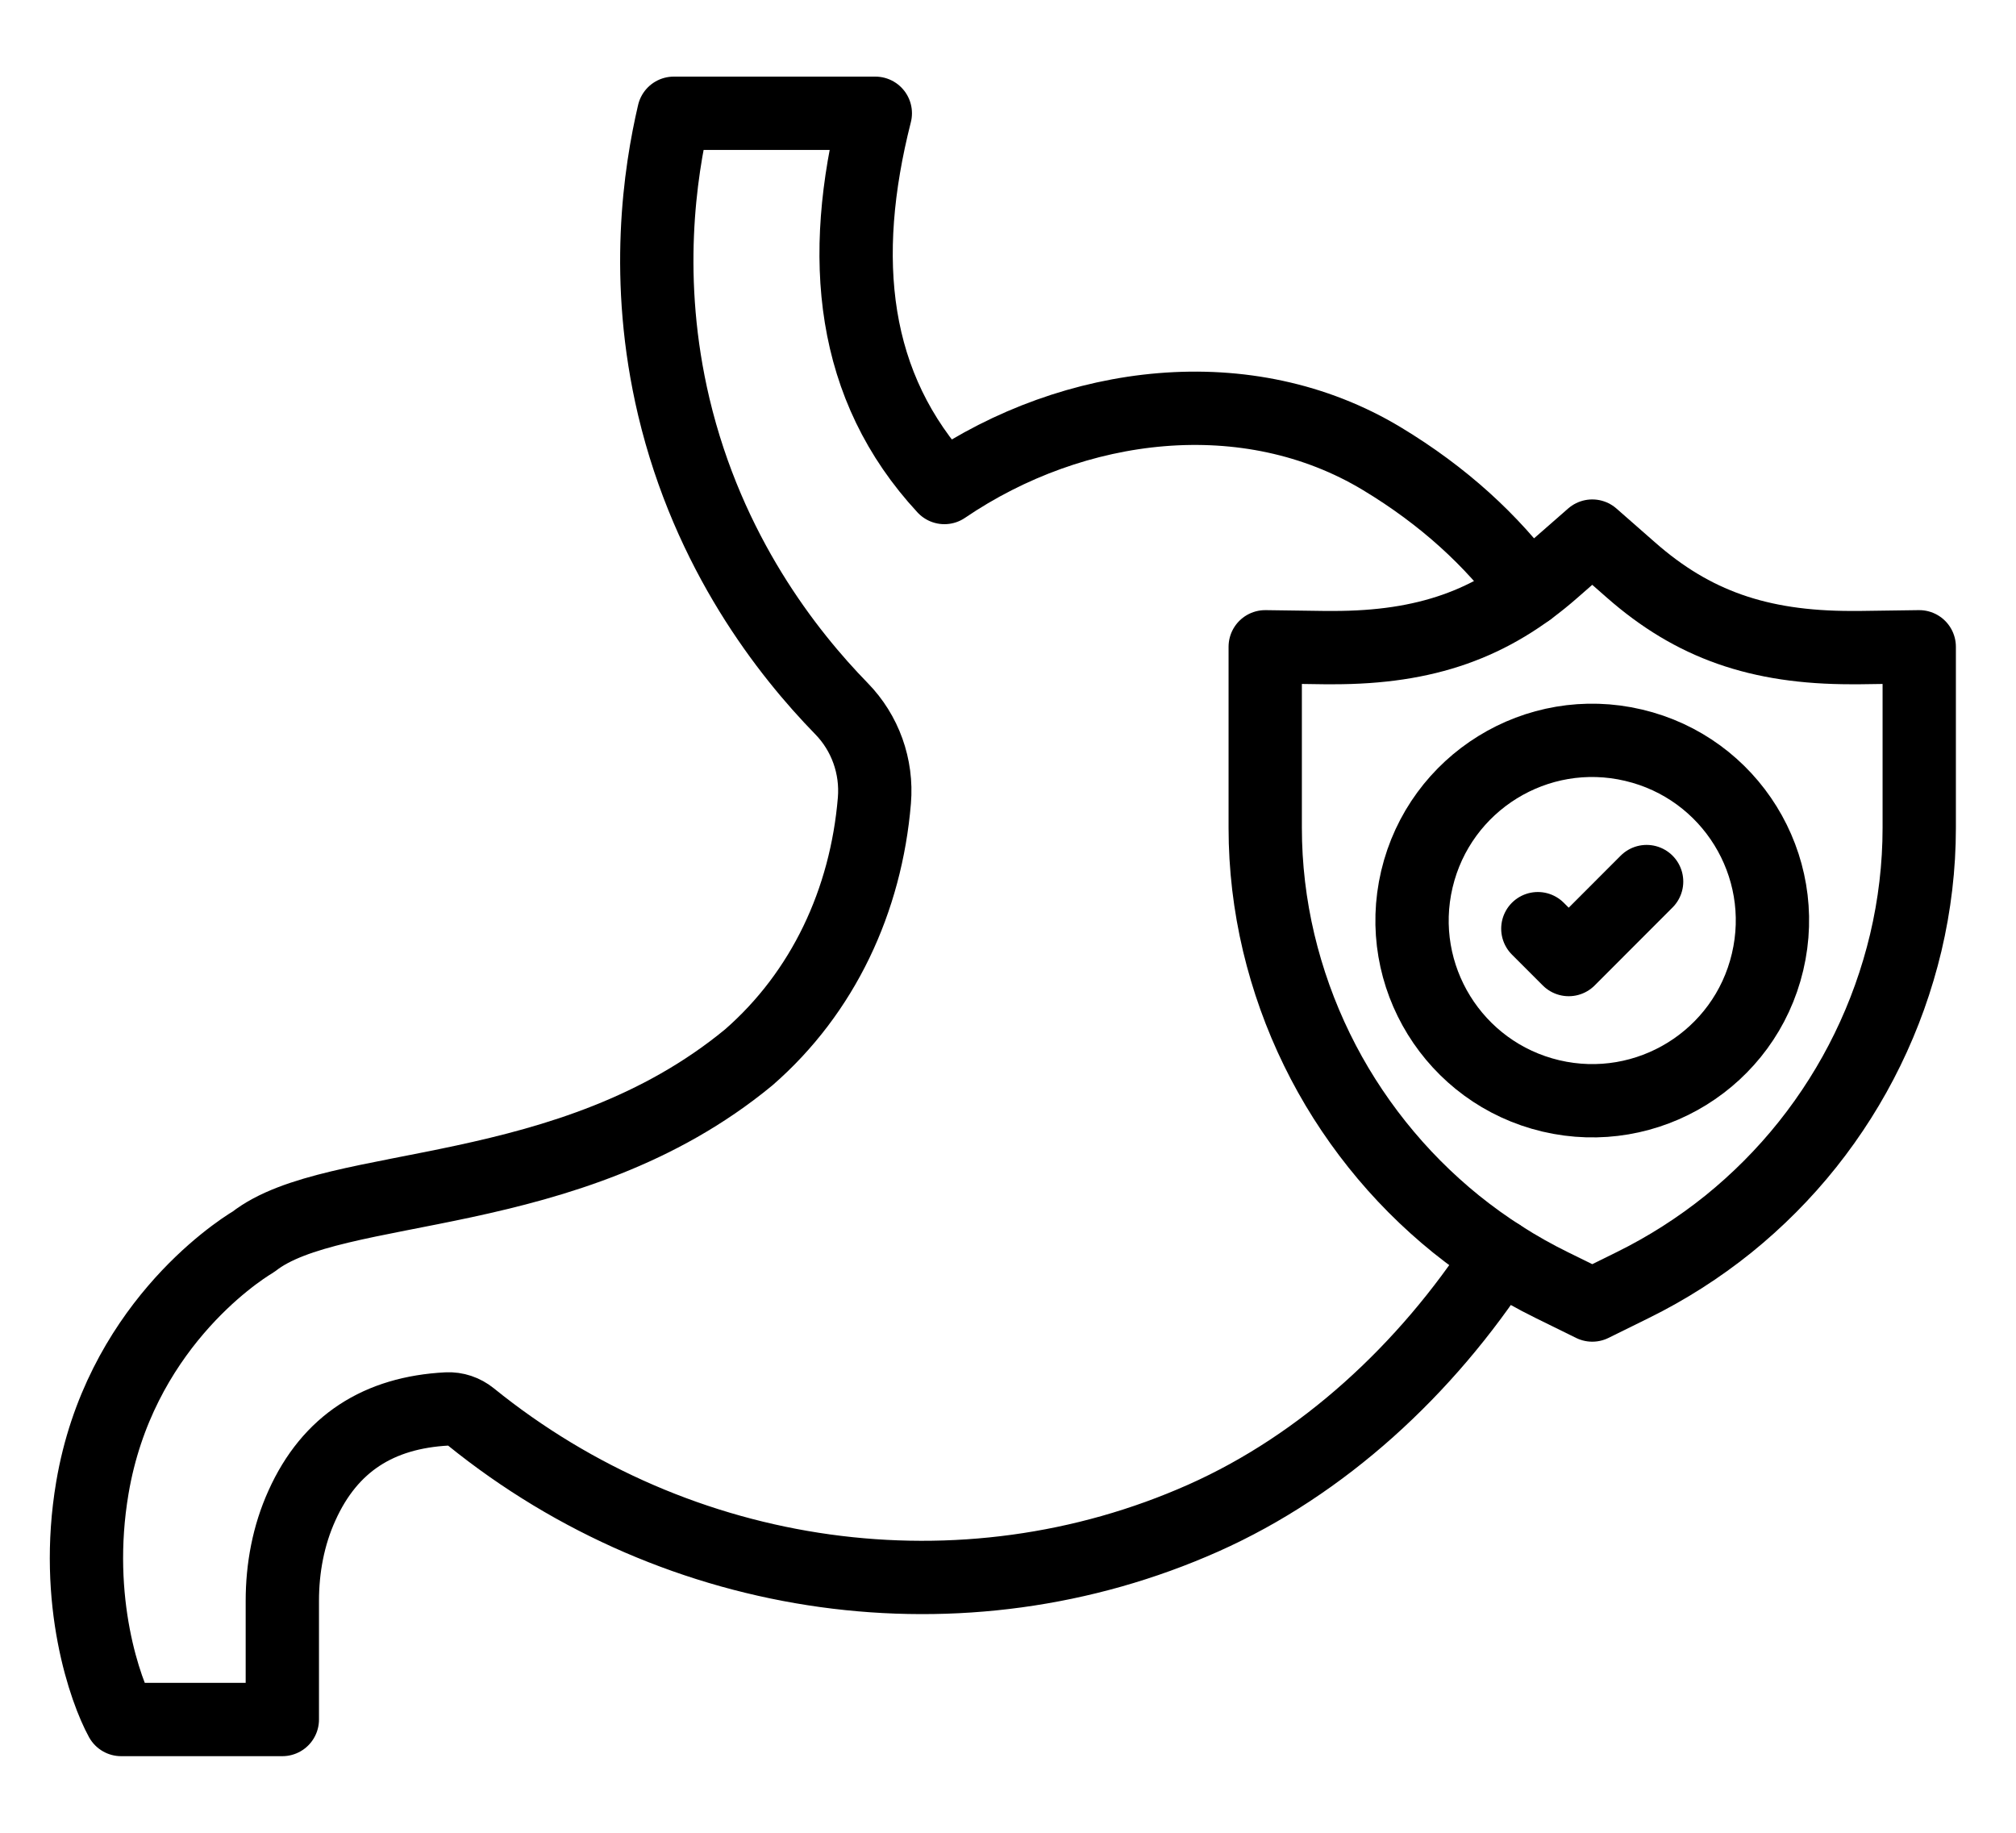 <svg width="22" height="20" viewBox="0 0 22 20" fill="none" xmlns="http://www.w3.org/2000/svg">
<path d="M16.68 6.44C16.282 5.898 15.754 5.412 15.081 5.006C13.617 4.123 11.723 4.356 10.306 5.32C9.287 4.22 9.15 2.819 9.552 1.236H7.353C7.204 1.875 7.023 3.047 7.353 4.44C7.733 6.038 8.597 7.132 9.181 7.731C9.442 7.997 9.573 8.364 9.542 8.736C9.451 9.827 8.984 10.83 8.17 11.539C6.207 13.157 3.647 12.858 2.767 13.55C2.556 13.675 1.299 14.515 1.008 16.235C0.798 17.475 1.153 18.457 1.322 18.764H3.081V17.469C3.081 17.112 3.147 16.755 3.295 16.429C3.601 15.749 4.135 15.414 4.878 15.375C4.973 15.37 5.065 15.402 5.138 15.461C7.41 17.3 10.51 17.733 13.133 16.565C14.435 15.985 15.563 14.947 16.369 13.703" stroke="black" stroke-width="0.8" stroke-linecap="round" stroke-linejoin="round"/>
<path d="M16.935 14.024C16.564 13.842 16.212 13.617 15.89 13.358C15.572 13.101 15.282 12.809 15.027 12.489C14.772 12.169 14.551 11.821 14.372 11.454C14.19 11.082 14.05 10.69 13.954 10.287C13.857 9.878 13.807 9.456 13.807 9.035V7.058L14.458 7.067C14.489 7.067 14.52 7.067 14.55 7.067C15.558 7.067 16.277 6.814 16.952 6.221L17.376 5.85L17.799 6.221C18.474 6.814 19.193 7.067 20.202 7.067C20.232 7.067 20.262 7.067 20.293 7.067L20.944 7.058V9.035C20.944 9.456 20.894 9.877 20.797 10.287C20.701 10.69 20.561 11.082 20.379 11.454C20.2 11.821 19.98 12.169 19.725 12.489C19.47 12.809 19.179 13.101 18.861 13.358C18.539 13.617 18.188 13.841 17.816 14.024L17.376 14.241L16.935 14.024L16.935 14.024Z" stroke="black" stroke-width="0.8" stroke-linecap="round" stroke-linejoin="round"/>
<path d="M19.289 10.497C19.539 9.44 18.884 8.381 17.827 8.132C16.771 7.882 15.712 8.537 15.462 9.594C15.213 10.65 15.867 11.709 16.924 11.959C17.981 12.208 19.04 11.554 19.289 10.497Z" stroke="black" stroke-width="0.8" stroke-linecap="round" stroke-linejoin="round"/>
<path d="M16.782 10.134L17.119 10.471L17.969 9.62" stroke="black" stroke-width="0.8" stroke-linecap="round" stroke-linejoin="round"/>
</svg>
